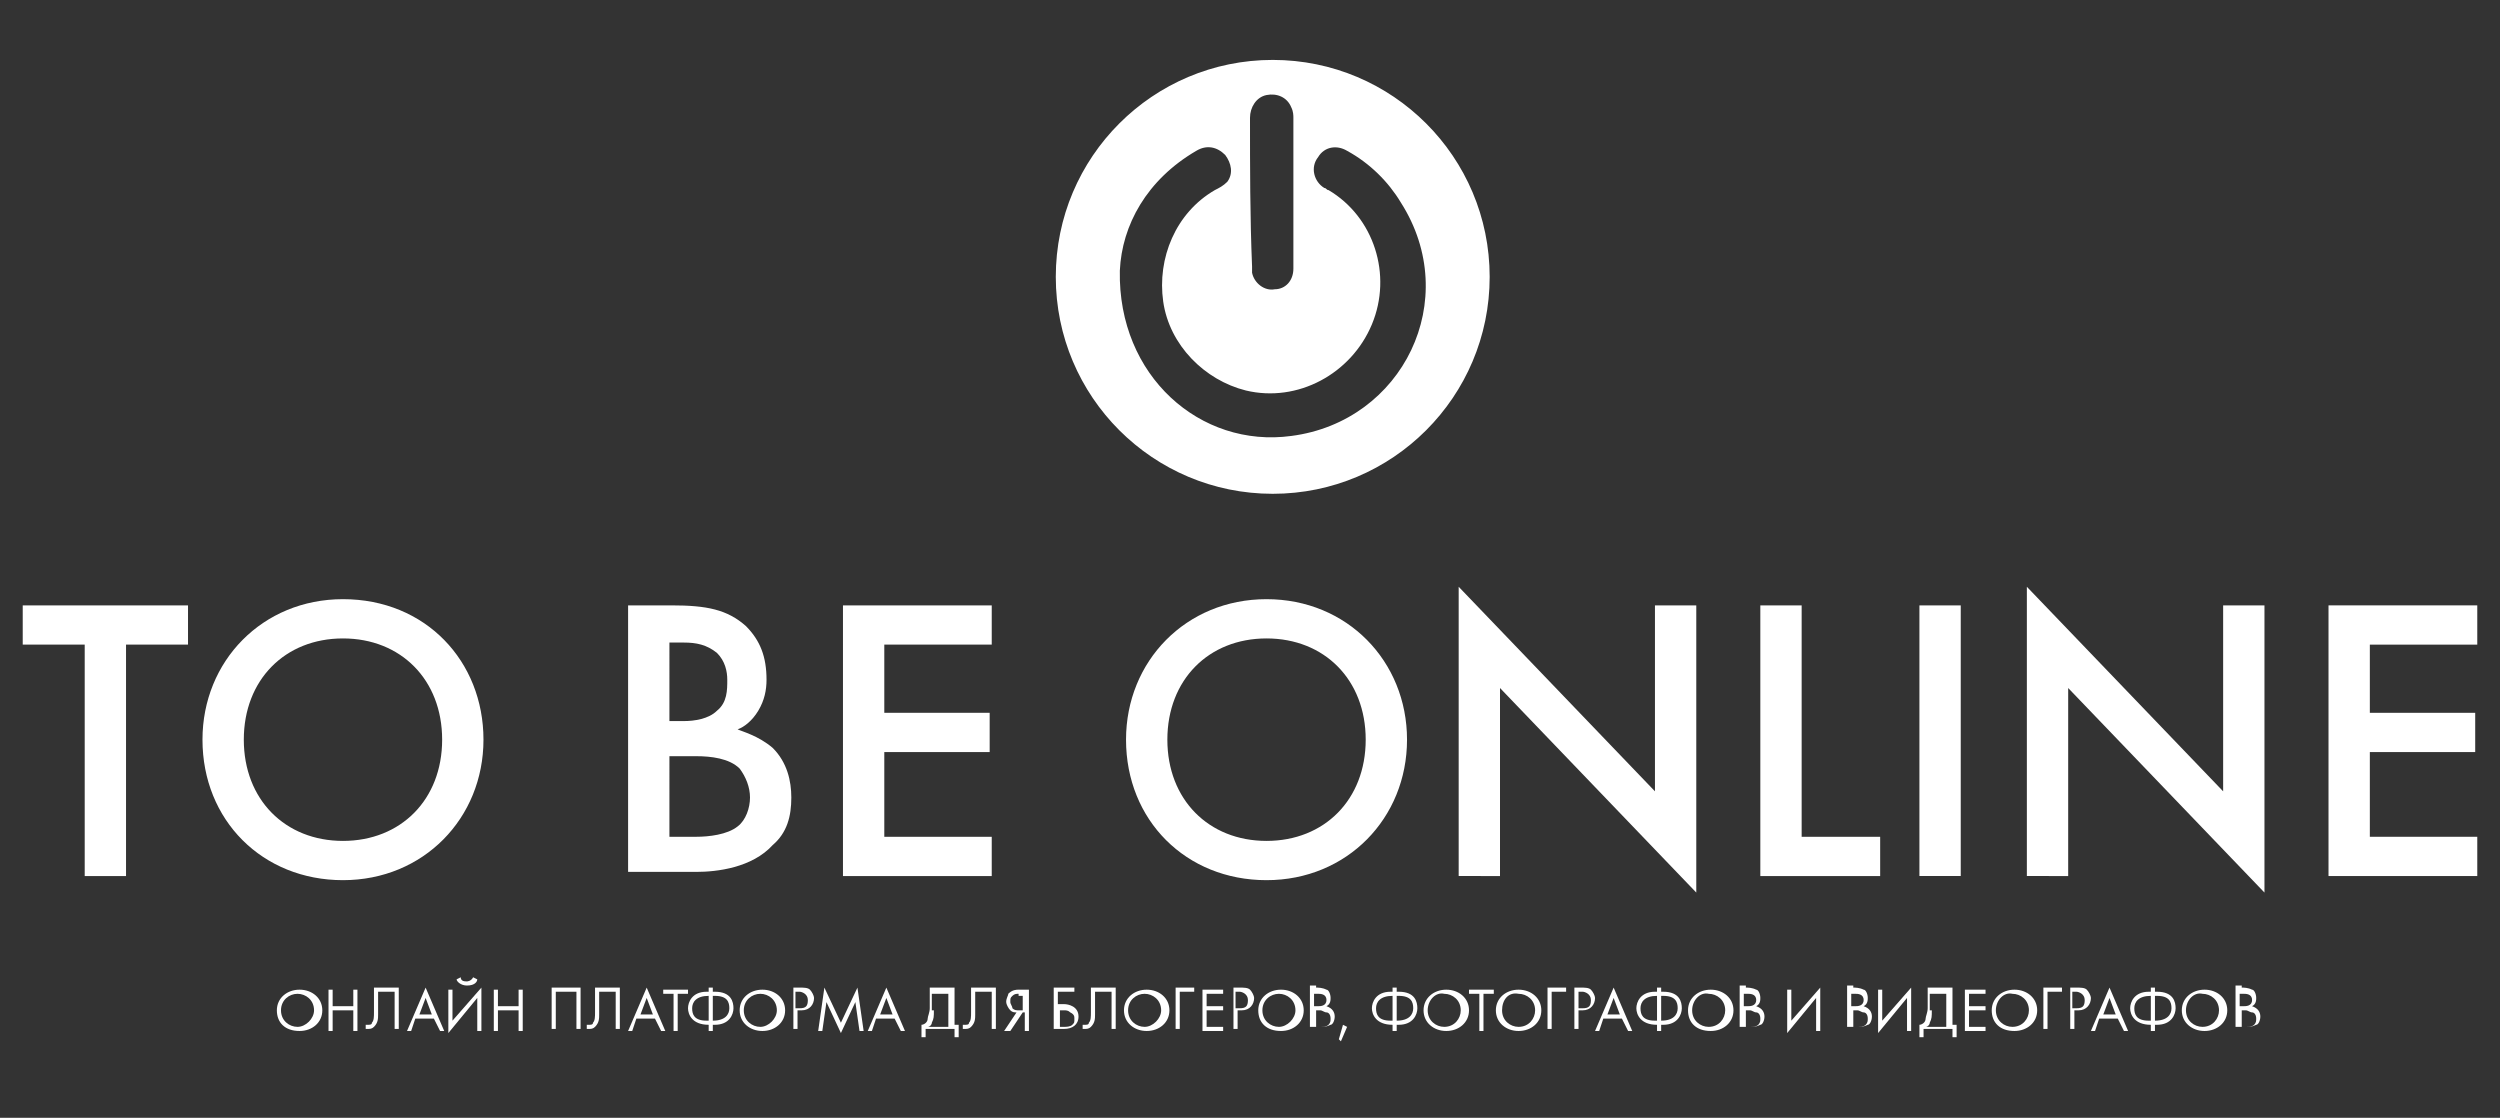 <?xml version="1.0" encoding="UTF-8"?> <!-- Generator: Adobe Illustrator 24.3.0, SVG Export Plug-In . SVG Version: 6.00 Build 0) --> <svg xmlns="http://www.w3.org/2000/svg" xmlns:xlink="http://www.w3.org/1999/xlink" id="Layer_1" x="0px" y="0px" viewBox="0 0 121 54.1" style="enable-background:new 0 0 121 54.1;" xml:space="preserve"><rect x="0" y="0" width="121" height="54.1" fill="#333333" stroke="none"/> <style type="text/css"> .st0{enable-background:new ;} .st1{fill:#FFFFFF;} </style> <g> <g class="st0"> <path class="st1" d="M6.1,31.2v11.2h-2V31.2h-3v-1.9h8v1.9H6.1z"></path> <path class="st1" d="M23.4,35.8c0,3.8-2.9,6.8-6.8,6.8c-3.9,0-6.8-2.9-6.8-6.8c0-3.8,2.9-6.8,6.8-6.8C20.6,29,23.4,32,23.4,35.8z M21.4,35.8c0-2.9-2-4.9-4.8-4.9s-4.8,2-4.8,4.9c0,2.9,2,4.9,4.8,4.9S21.4,38.7,21.4,35.8z"></path> <path class="st1" d="M32.5,29.3c1.7,0,2.7,0.2,3.6,1c0.7,0.7,1,1.5,1,2.6c0,0.5-0.1,1-0.4,1.5c-0.3,0.5-0.7,0.8-1,0.9 c0.2,0.1,1,0.3,1.7,0.9c0.7,0.7,0.9,1.6,0.9,2.4c0,0.9-0.2,1.7-0.9,2.3c-1,1.1-2.7,1.3-3.7,1.3h-3.3V29.3H32.5z M32.5,34.9h0.6 c0.5,0,1.2-0.1,1.6-0.5c0.5-0.4,0.5-1,0.5-1.5c0-0.4-0.1-0.9-0.5-1.3c-0.5-0.4-1-0.5-1.6-0.5h-0.7V34.9z M32.5,40.5h1.2 c0.6,0,1.5-0.1,2-0.5c0.4-0.3,0.6-0.9,0.6-1.4c0-0.5-0.2-1-0.5-1.4c-0.5-0.5-1.4-0.6-2.1-0.6h-1.3V40.5z"></path> <path class="st1" d="M48,31.2h-5.2v3.3h5.1v1.9h-5.1v4.1H48v1.9h-7.2V29.3H48V31.2z"></path> <path class="st1" d="M68.1,35.8c0,3.8-2.9,6.8-6.8,6.8c-3.9,0-6.8-2.9-6.8-6.8c0-3.8,2.9-6.8,6.8-6.8C65.2,29,68.1,32,68.1,35.8z M66.1,35.8c0-2.9-2-4.9-4.8-4.9c-2.8,0-4.8,2-4.8,4.9c0,2.9,2,4.9,4.8,4.9C64.1,40.7,66.1,38.7,66.1,35.8z"></path> <path class="st1" d="M70.6,42.3V28.4l9.5,9.9v-9h2v13.9l-9.5-9.9v9.1H70.6z"></path> <path class="st1" d="M87.2,29.3v11.2h3.8v1.9h-5.8V29.3H87.2z"></path> <path class="st1" d="M94.9,29.3v13.1h-2V29.3H94.9z"></path> <path class="st1" d="M98.1,42.3V28.4l9.5,9.9v-9h2v13.9l-9.5-9.9v9.1H98.1z"></path> <path class="st1" d="M119.9,31.2h-5.2v3.3h5.1v1.9h-5.1v4.1h5.2v1.9h-7.2V29.3h7.2V31.2z"></path> </g> <g> <g> <path class="st1" d="M13.4,48.9c0-0.6,0.5-1,1.1-1s1.1,0.4,1.1,1c0,0.6-0.5,1-1.1,1C13.8,49.9,13.4,49.5,13.4,48.9z M13.6,48.9 c0,0.5,0.4,0.8,0.8,0.8s0.8-0.4,0.8-0.8c0-0.5-0.4-0.8-0.8-0.8S13.6,48.4,13.6,48.9z"></path> <path class="st1" d="M16.1,48.7h1v-0.8h0.2v2h-0.2v-1h-1v1h-0.2v-2h0.2V48.7z"></path> <path class="st1" d="M19.3,47.8v2h-0.2v-1.8h-0.8v1.1c0,0.2,0,0.4-0.2,0.6c-0.1,0.1-0.2,0.1-0.3,0.1c0,0-0.1,0-0.1,0v-0.2 c0,0,0.1,0,0.1,0c0.1,0,0.2,0,0.2-0.1c0.1-0.1,0.1-0.3,0.1-0.5v-1.2H19.3z"></path> <path class="st1" d="M21,49.3h-0.9l-0.2,0.6h-0.2l0.9-2.1l0.9,2.1h-0.2L21,49.3z M20.9,49.1l-0.3-0.8l-0.3,0.8H20.9z"></path> <path class="st1" d="M23.1,48.3L21.7,50v-2.1h0.2v1.5l1.4-1.6v2.1h-0.2V48.3z M22.3,47.3c0,0.2,0.2,0.2,0.3,0.2 c0,0,0.2,0,0.3-0.2l0.2,0.1c0,0.1-0.1,0.3-0.5,0.3c-0.3,0-0.5-0.2-0.5-0.3L22.3,47.3z"></path> <path class="st1" d="M24.1,48.7h1v-0.8h0.2v2h-0.2v-1h-1v1h-0.2v-2h0.2V48.7z"></path> <path class="st1" d="M28.1,47.8v2h-0.2v-1.8h-1v1.8h-0.2v-2H28.1z"></path> <path class="st1" d="M30,47.8v2h-0.2v-1.8H29v1.1c0,0.2,0,0.4-0.2,0.6c-0.1,0.1-0.2,0.1-0.3,0.1c0,0-0.1,0-0.1,0v-0.2 c0,0,0.1,0,0.1,0c0.1,0,0.2,0,0.2-0.1c0.1-0.1,0.1-0.3,0.1-0.5v-1.2H30z"></path> <path class="st1" d="M31.7,49.3h-0.9l-0.2,0.6h-0.2l0.9-2.1l0.9,2.1h-0.2L31.7,49.3z M31.6,49.1l-0.3-0.8l-0.3,0.8H31.6z"></path> <path class="st1" d="M32.8,48.1v1.8h-0.2v-1.8h-0.5v-0.2h1.2v0.2H32.8z"></path> <path class="st1" d="M34.3,49.6L34.3,49.6c-0.8,0-1-0.5-1-0.8s0.2-0.8,0.9-0.8h0.1v-0.2h0.2V48h0.1c0.8,0,0.9,0.5,0.9,0.8 s-0.2,0.8-0.9,0.8h-0.1v0.3h-0.2V49.6z M34.3,48.2L34.3,48.2c-0.6,0-0.8,0.3-0.8,0.6c0,0.3,0.1,0.6,0.7,0.6h0.1V48.2z M34.5,49.4 L34.5,49.4c0.6,0,0.8-0.3,0.8-0.6c0-0.3-0.1-0.6-0.7-0.6h-0.1V49.4z"></path> <path class="st1" d="M35.8,48.9c0-0.6,0.5-1,1.1-1s1.1,0.4,1.1,1c0,0.6-0.5,1-1.1,1C36.3,49.9,35.8,49.5,35.8,48.9z M36,48.9 c0,0.5,0.4,0.8,0.8,0.8s0.8-0.4,0.8-0.8c0-0.5-0.4-0.8-0.8-0.8S36,48.4,36,48.9z"></path> <path class="st1" d="M38.7,47.8c0.2,0,0.4,0,0.5,0.1c0.1,0.1,0.2,0.3,0.2,0.4c0,0.3-0.2,0.6-0.6,0.6h-0.2v0.9h-0.2v-2H38.7z M38.5,48.8h0.2c0.3,0,0.4-0.1,0.4-0.4c0-0.3-0.3-0.4-0.4-0.4h-0.2V48.8z"></path> <path class="st1" d="M39.6,49.9l0.3-2.1l0.8,1.7l0.8-1.7l0.3,2.1h-0.2l-0.2-1.4L40.7,50L40,48.5l-0.2,1.4H39.6z"></path> <path class="st1" d="M43.3,49.3h-0.9l-0.2,0.6H42l0.9-2.1l0.9,2.1h-0.2L43.3,49.3z M43.2,49.1l-0.3-0.8l-0.3,0.8H43.2z"></path> <path class="st1" d="M46.2,47.8v1.8h0.2v0.6h-0.2v-0.4h-1.4v0.4h-0.2v-0.6c0.1,0,0.3-0.1,0.3-0.3c0-0.1,0.1-0.3,0.1-0.5v-1H46.2z M45.2,48.9c0,0.3,0,0.4-0.1,0.6c0,0.1-0.1,0.2-0.2,0.2h1v-1.6h-0.8V48.9z"></path> <path class="st1" d="M48.2,47.8v2H48v-1.8h-0.8v1.1c0,0.2,0,0.4-0.2,0.6c-0.1,0.1-0.2,0.1-0.3,0.1c0,0-0.1,0-0.1,0v-0.2 c0,0,0.1,0,0.1,0c0.1,0,0.2,0,0.2-0.1c0.1-0.1,0.1-0.3,0.1-0.5v-1.2H48.2z"></path> <path class="st1" d="M49.2,49c-0.1,0-0.2,0-0.3-0.1c-0.1-0.1-0.2-0.3-0.2-0.4c0-0.2,0.1-0.3,0.1-0.4c0.2-0.2,0.4-0.2,0.5-0.2h0.5 v2h-0.2V49h-0.1l-0.6,0.9h-0.3L49.2,49z M49.3,48.1c-0.1,0-0.2,0-0.3,0.1c-0.1,0.1-0.1,0.1-0.1,0.3c0,0.1,0.1,0.2,0.1,0.3 c0.1,0.1,0.2,0.1,0.3,0.1h0.2v-0.7H49.3z"></path> <path class="st1" d="M51,47.8h1v0.2h-0.8v0.6h0.3c0.2,0,0.7,0.1,0.7,0.6c0,0.4-0.3,0.6-0.7,0.6H51V47.8z M51.2,49.7h0.3 c0.1,0,0.3,0,0.4-0.1c0.1-0.1,0.1-0.1,0.1-0.3c0-0.1,0-0.2-0.2-0.3c-0.1-0.1-0.2-0.1-0.3-0.1h-0.2V49.7z"></path> <path class="st1" d="M54,47.8v2h-0.2v-1.8H53v1.1c0,0.2,0,0.4-0.2,0.6c-0.1,0.1-0.2,0.1-0.3,0.1c0,0-0.1,0-0.1,0v-0.2 c0,0,0.1,0,0.1,0c0.1,0,0.2,0,0.2-0.1c0.1-0.1,0.1-0.3,0.1-0.5v-1.2H54z"></path> <path class="st1" d="M54.4,48.9c0-0.6,0.5-1,1.1-1s1.1,0.4,1.1,1c0,0.6-0.5,1-1.1,1C54.9,49.9,54.4,49.5,54.4,48.9z M54.6,48.9 c0,0.5,0.4,0.8,0.8,0.8s0.8-0.4,0.8-0.8c0-0.5-0.4-0.8-0.8-0.8S54.6,48.4,54.6,48.9z"></path> <path class="st1" d="M56.9,47.8h0.9v0.2h-0.7v1.8h-0.2V47.8z"></path> <path class="st1" d="M59.2,48.1h-0.8v0.6h0.8v0.2h-0.8v0.8h0.8v0.2h-1v-2h1V48.1z"></path> <path class="st1" d="M60,47.8c0.2,0,0.4,0,0.5,0.1c0.1,0.1,0.2,0.3,0.2,0.4c0,0.3-0.2,0.6-0.6,0.6h-0.2v0.9h-0.2v-2H60z M59.8,48.8H60c0.3,0,0.4-0.1,0.4-0.4c0-0.3-0.3-0.4-0.4-0.4h-0.2V48.8z"></path> <path class="st1" d="M60.9,48.9c0-0.6,0.5-1,1.1-1s1.1,0.4,1.1,1c0,0.6-0.5,1-1.1,1C61.3,49.9,60.9,49.5,60.9,48.9z M61.1,48.9 c0,0.5,0.4,0.8,0.8,0.8s0.8-0.4,0.8-0.8c0-0.5-0.4-0.8-0.8-0.8S61.1,48.4,61.1,48.9z"></path> <path class="st1" d="M63.7,47.8c0.1,0,0.3,0,0.5,0.1c0.1,0,0.2,0.2,0.2,0.4c0,0.1,0,0.3-0.2,0.4c0.3,0.1,0.4,0.3,0.4,0.5 s-0.1,0.4-0.2,0.4c-0.2,0.1-0.3,0.1-0.5,0.1h-0.5v-2H63.7z M63.6,48.7h0.2c0.1,0,0.4,0,0.4-0.3c0-0.3-0.3-0.3-0.4-0.3h-0.2V48.7z M63.6,49.7h0.3c0.1,0,0.3,0,0.4-0.1c0.1-0.1,0.1-0.2,0.1-0.3c0-0.2-0.1-0.3-0.2-0.3c-0.1,0-0.2-0.1-0.3-0.1h-0.2V49.7z"></path> <path class="st1" d="M65,49.6l0.2,0.1l-0.3,0.7l-0.1-0.1L65,49.6z"></path> <path class="st1" d="M67.4,49.6L67.4,49.6c-0.8,0-1-0.5-1-0.8s0.2-0.8,0.9-0.8h0.1v-0.2h0.2V48h0.1c0.8,0,0.9,0.5,0.9,0.8 s-0.2,0.8-0.9,0.8h-0.1v0.3h-0.2V49.6z M67.4,48.2L67.4,48.2c-0.6,0-0.8,0.3-0.8,0.6c0,0.3,0.1,0.6,0.7,0.6h0.1V48.2z M67.6,49.4 L67.6,49.4c0.6,0,0.8-0.3,0.8-0.6c0-0.3-0.1-0.6-0.7-0.6h-0.1V49.4z"></path> <path class="st1" d="M68.9,48.9c0-0.6,0.5-1,1.1-1c0.6,0,1.1,0.4,1.1,1c0,0.6-0.5,1-1.1,1C69.4,49.9,68.9,49.5,68.9,48.9z M69.1,48.9c0,0.5,0.4,0.8,0.8,0.8c0.5,0,0.8-0.4,0.8-0.8c0-0.5-0.4-0.8-0.8-0.8C69.5,48,69.1,48.4,69.1,48.9z"></path> <path class="st1" d="M71.8,48.1v1.8h-0.2v-1.8h-0.5v-0.2h1.2v0.2H71.8z"></path> <path class="st1" d="M72.4,48.9c0-0.6,0.5-1,1.1-1c0.6,0,1.1,0.4,1.1,1c0,0.6-0.5,1-1.1,1C72.9,49.9,72.4,49.5,72.4,48.9z M72.7,48.9c0,0.5,0.4,0.8,0.8,0.8c0.5,0,0.8-0.4,0.8-0.8c0-0.5-0.4-0.8-0.8-0.8C73,48,72.7,48.4,72.7,48.9z"></path> <path class="st1" d="M74.9,47.8h0.9v0.2h-0.7v1.8h-0.2V47.8z"></path> <path class="st1" d="M76.5,47.8c0.2,0,0.4,0,0.5,0.1c0.1,0.1,0.2,0.3,0.2,0.4c0,0.3-0.2,0.6-0.6,0.6h-0.2v0.9h-0.2v-2H76.5z M76.4,48.8h0.2c0.3,0,0.4-0.1,0.4-0.4c0-0.3-0.3-0.4-0.4-0.4h-0.2V48.8z"></path> <path class="st1" d="M78.5,49.3h-0.9l-0.2,0.6h-0.2l0.9-2.1l0.9,2.1h-0.2L78.5,49.3z M78.4,49.1l-0.3-0.8l-0.3,0.8H78.4z"></path> <path class="st1" d="M80.2,49.6L80.2,49.6c-0.8,0-1-0.5-1-0.8s0.2-0.8,0.9-0.8h0.1v-0.2h0.2V48h0.1c0.8,0,0.9,0.5,0.9,0.8 s-0.2,0.8-0.9,0.8h-0.1v0.3h-0.2V49.6z M80.2,48.2L80.2,48.2c-0.6,0-0.8,0.3-0.8,0.6c0,0.3,0.1,0.6,0.7,0.6h0.1V48.2z M80.4,49.4 L80.4,49.4c0.6,0,0.8-0.3,0.8-0.6c0-0.3-0.1-0.6-0.7-0.6h-0.1V49.4z"></path> <path class="st1" d="M81.7,48.9c0-0.6,0.5-1,1.1-1c0.6,0,1.1,0.4,1.1,1c0,0.6-0.5,1-1.1,1C82.1,49.9,81.7,49.5,81.7,48.9z M81.9,48.9c0,0.5,0.4,0.8,0.8,0.8c0.5,0,0.8-0.4,0.8-0.8c0-0.5-0.4-0.8-0.8-0.8C82.3,48,81.9,48.4,81.9,48.9z"></path> <path class="st1" d="M84.5,47.8c0.1,0,0.3,0,0.5,0.1c0.1,0,0.2,0.2,0.2,0.4c0,0.1,0,0.3-0.2,0.4c0.3,0.1,0.4,0.3,0.4,0.5 s-0.1,0.4-0.2,0.4c-0.2,0.1-0.3,0.1-0.5,0.1h-0.5v-2H84.5z M84.4,48.7h0.2c0.1,0,0.4,0,0.4-0.3c0-0.3-0.3-0.3-0.4-0.3h-0.2V48.7z M84.4,49.7h0.3c0.1,0,0.3,0,0.4-0.1c0.1-0.1,0.1-0.2,0.1-0.3c0-0.2-0.1-0.3-0.2-0.3c-0.1,0-0.2-0.1-0.3-0.1h-0.2V49.7z"></path> <path class="st1" d="M87.9,48.3L86.5,50v-2.1h0.2v1.5l1.4-1.6v2.1h-0.2V48.3z"></path> <path class="st1" d="M89.7,47.8c0.1,0,0.3,0,0.5,0.1c0.1,0,0.2,0.2,0.2,0.4c0,0.1,0,0.3-0.2,0.4c0.3,0.1,0.4,0.3,0.4,0.5 s-0.1,0.4-0.2,0.4c-0.2,0.1-0.3,0.1-0.5,0.1h-0.5v-2H89.7z M89.6,48.7h0.2c0.1,0,0.4,0,0.4-0.3c0-0.3-0.3-0.3-0.4-0.3h-0.2V48.7z M89.6,49.7h0.3c0.1,0,0.3,0,0.4-0.1c0.1-0.1,0.1-0.2,0.1-0.3c0-0.2-0.1-0.3-0.2-0.3c-0.1,0-0.2-0.1-0.3-0.1h-0.2V49.7z"></path> <path class="st1" d="M92.3,48.3L90.9,50v-2.1h0.2v1.5l1.4-1.6v2.1h-0.2V48.3z"></path> <path class="st1" d="M94.5,47.8v1.8h0.2v0.6h-0.2v-0.4h-1.4v0.4h-0.2v-0.6c0.1,0,0.3-0.1,0.3-0.3c0-0.1,0.1-0.3,0.1-0.5v-1H94.5z M93.5,48.9c0,0.3,0,0.4-0.1,0.6c0,0.1-0.1,0.2-0.2,0.2h1v-1.6h-0.8V48.9z"></path> <path class="st1" d="M96.1,48.1h-0.8v0.6h0.8v0.2h-0.8v0.8h0.8v0.2h-1v-2h1V48.1z"></path> <path class="st1" d="M96.4,48.9c0-0.6,0.5-1,1.1-1c0.6,0,1.1,0.4,1.1,1c0,0.6-0.5,1-1.1,1C96.8,49.9,96.4,49.5,96.4,48.9z M96.6,48.9c0,0.5,0.4,0.8,0.8,0.8c0.5,0,0.8-0.4,0.8-0.8c0-0.5-0.4-0.8-0.8-0.8C97,48,96.6,48.4,96.6,48.9z"></path> <path class="st1" d="M98.9,47.8h0.9v0.2h-0.7v1.8h-0.2V47.8z"></path> <path class="st1" d="M100.5,47.8c0.2,0,0.4,0,0.5,0.1c0.1,0.1,0.2,0.3,0.2,0.4c0,0.3-0.2,0.6-0.6,0.6h-0.2v0.9h-0.2v-2H100.5z M100.3,48.8h0.2c0.3,0,0.4-0.1,0.4-0.4c0-0.3-0.3-0.4-0.4-0.4h-0.2V48.8z"></path> <path class="st1" d="M102.5,49.3h-0.9l-0.2,0.6h-0.2l0.9-2.1l0.9,2.1h-0.2L102.5,49.3z M102.4,49.1l-0.3-0.8l-0.3,0.8H102.4z"></path> <path class="st1" d="M104.1,49.6L104.1,49.6c-0.8,0-1-0.5-1-0.8s0.2-0.8,0.9-0.8h0.1v-0.2h0.2V48h0.1c0.8,0,0.9,0.5,0.9,0.8 s-0.2,0.8-0.9,0.8h-0.1v0.3h-0.2V49.6z M104.1,48.2L104.1,48.2c-0.6,0-0.8,0.3-0.8,0.6c0,0.3,0.1,0.6,0.7,0.6h0.1V48.2z M104.3,49.4L104.3,49.4c0.6,0,0.8-0.3,0.8-0.6c0-0.3-0.1-0.6-0.7-0.6h-0.1V49.4z"></path> <path class="st1" d="M105.6,48.9c0-0.6,0.5-1,1.1-1c0.6,0,1.1,0.4,1.1,1c0,0.6-0.5,1-1.1,1C106.1,49.9,105.6,49.5,105.6,48.9z M105.8,48.9c0,0.5,0.4,0.8,0.8,0.8c0.5,0,0.8-0.4,0.8-0.8c0-0.5-0.4-0.8-0.8-0.8C106.2,48,105.8,48.4,105.8,48.9z"></path> <path class="st1" d="M108.5,47.8c0.1,0,0.3,0,0.5,0.1c0.1,0,0.2,0.2,0.2,0.4c0,0.1,0,0.3-0.2,0.4c0.3,0.1,0.4,0.3,0.4,0.5 s-0.1,0.4-0.2,0.4c-0.2,0.1-0.3,0.1-0.5,0.1h-0.5v-2H108.5z M108.4,48.7h0.2c0.1,0,0.4,0,0.4-0.3c0-0.3-0.3-0.3-0.4-0.3h-0.2 V48.7z M108.4,49.7h0.3c0.1,0,0.3,0,0.4-0.1c0.1-0.1,0.1-0.2,0.1-0.3c0-0.2-0.1-0.3-0.2-0.3c-0.1,0-0.2-0.1-0.3-0.1h-0.2V49.7z"></path> </g> </g> <path class="st1" d="M61.6,2.9c-5.8,0-10.5,4.7-10.5,10.5c0,5.8,4.7,10.5,10.5,10.5s10.5-4.7,10.5-10.5C72.1,7.6,67.4,2.9,61.6,2.9 z M60.5,5.7c0-0.5,0.3-1,0.8-1.1c0.5-0.1,1,0.1,1.2,0.6c0.1,0.2,0.1,0.4,0.1,0.5c0,1.2,0,2.4,0,3.6c0,1.2,0,2.5,0,3.7 c0,0.6-0.4,1-0.9,1c-0.5,0.1-1-0.3-1.1-0.8c0-0.1,0-0.2,0-0.3C60.5,10.5,60.5,8.1,60.5,5.7z M62.5,21.1c-4.4,0.6-8.4-2.9-8.3-8 c0.1-2.2,1.3-4.4,3.7-5.8c0.5-0.3,1-0.2,1.4,0.2c0.3,0.4,0.4,0.9,0.1,1.3C59.2,9,59,9.1,58.8,9.2c-1.9,1.1-2.8,3.3-2.5,5.4 c0.3,2.1,2,3.8,4,4.3c2.5,0.6,5.1-0.8,6.1-3.2c1-2.4,0.1-5.2-2.1-6.5c-0.1,0-0.1-0.1-0.2-0.1c-0.5-0.3-0.7-1-0.3-1.5 c0.3-0.5,0.9-0.6,1.4-0.3c1.1,0.6,2,1.5,2.6,2.5C70.8,14.5,67.9,20.4,62.5,21.1z"></path> </g> </svg> 